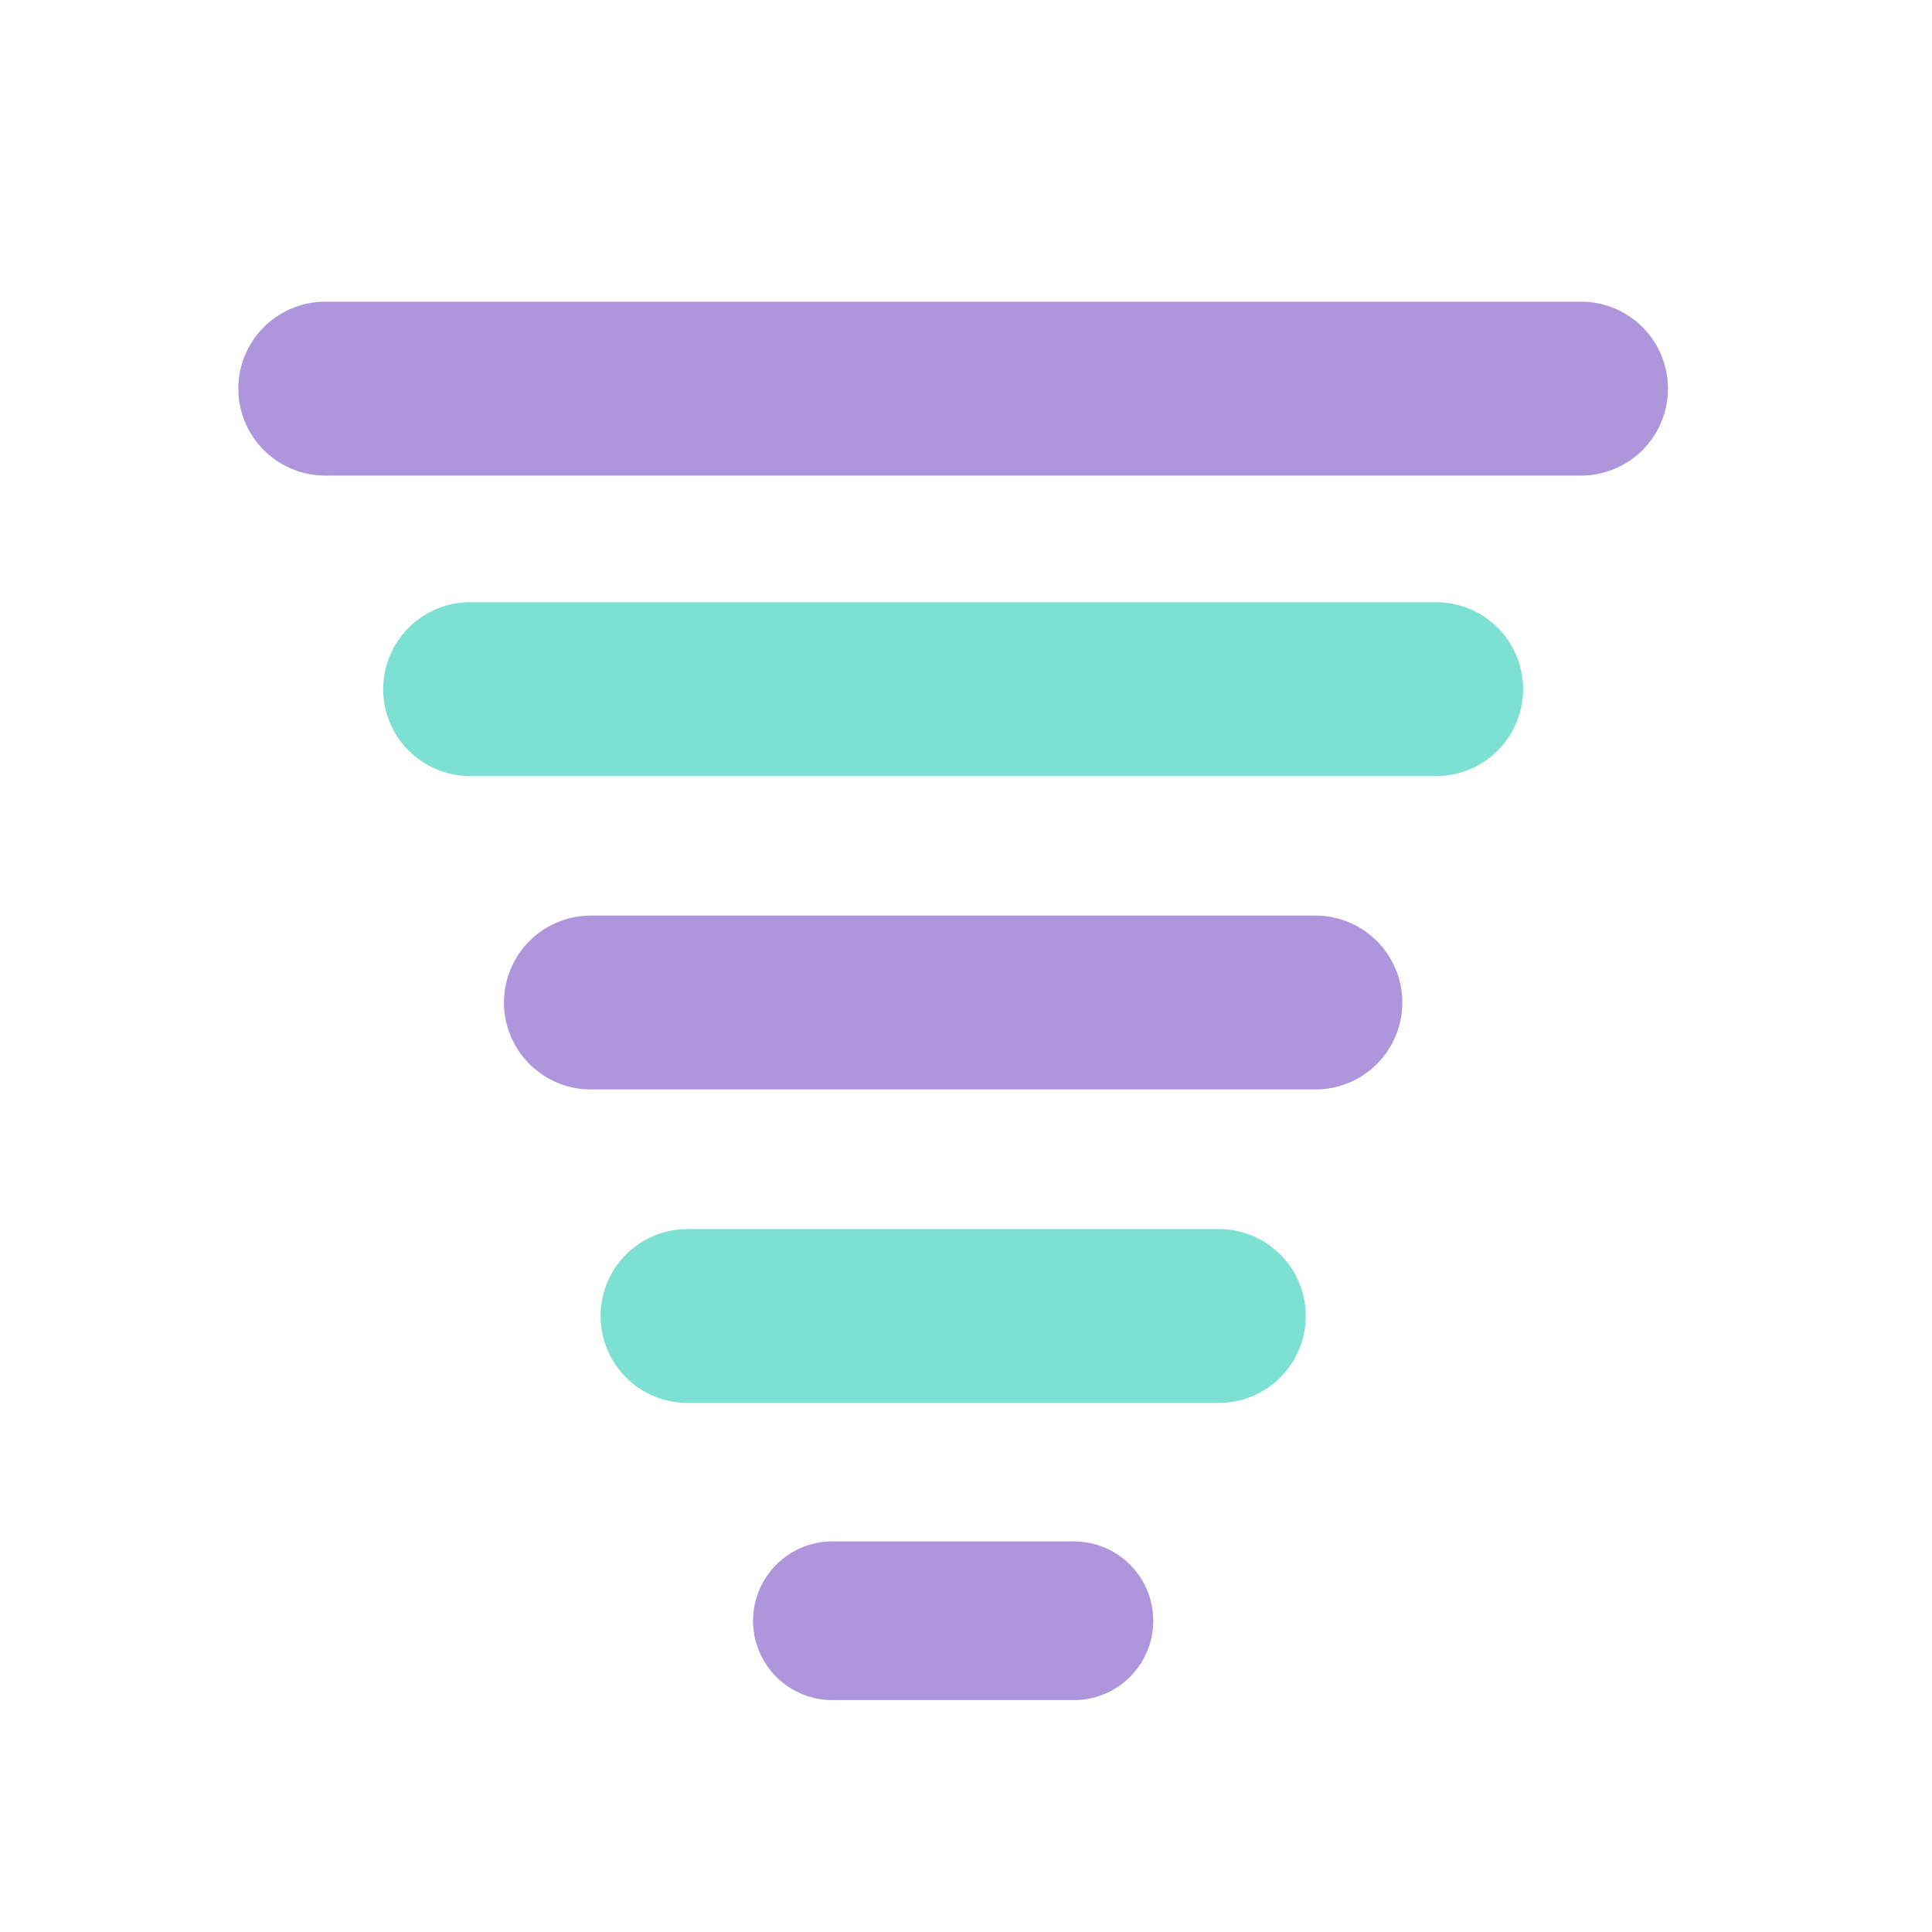 <?xml version="1.0" encoding="UTF-8"?><svg xmlns="http://www.w3.org/2000/svg" viewBox="0 0 200 200"><defs><style>.st0_levels{stroke:#7ce0d3;}.st0_levels,.st2_levels,.st1_levels{fill:none;stroke-linecap:round;stroke-miterlimit:10;}.st0_levels,.st1_levels{stroke-width:18px;}.st2_levels{stroke-width:16.43px;}.st2_levels,.st1_levels{stroke:#ad96dc;}</style>
</defs>
<g id="Vrstva_1">
<line class="st0_levels" x1="48.67" y1="71.34" x2="148.67" y2="71.34"/>
<line class="st0_levels" x1="71.17" y1="136.23" x2="126.17" y2="136.23"/>
</g>
<g id="Vrstva_2">
<line class="st1_levels" x1="33.67" y1="40.23" x2="163.67" y2="40.23"/>
<line class="st1_levels" x1="61.17" y1="103.78" x2="136.17" y2="103.78"/>
<line class="st2_levels" x1="86.17" y1="167.78" x2="111.17" y2="167.78"/>
</g>
</svg>
